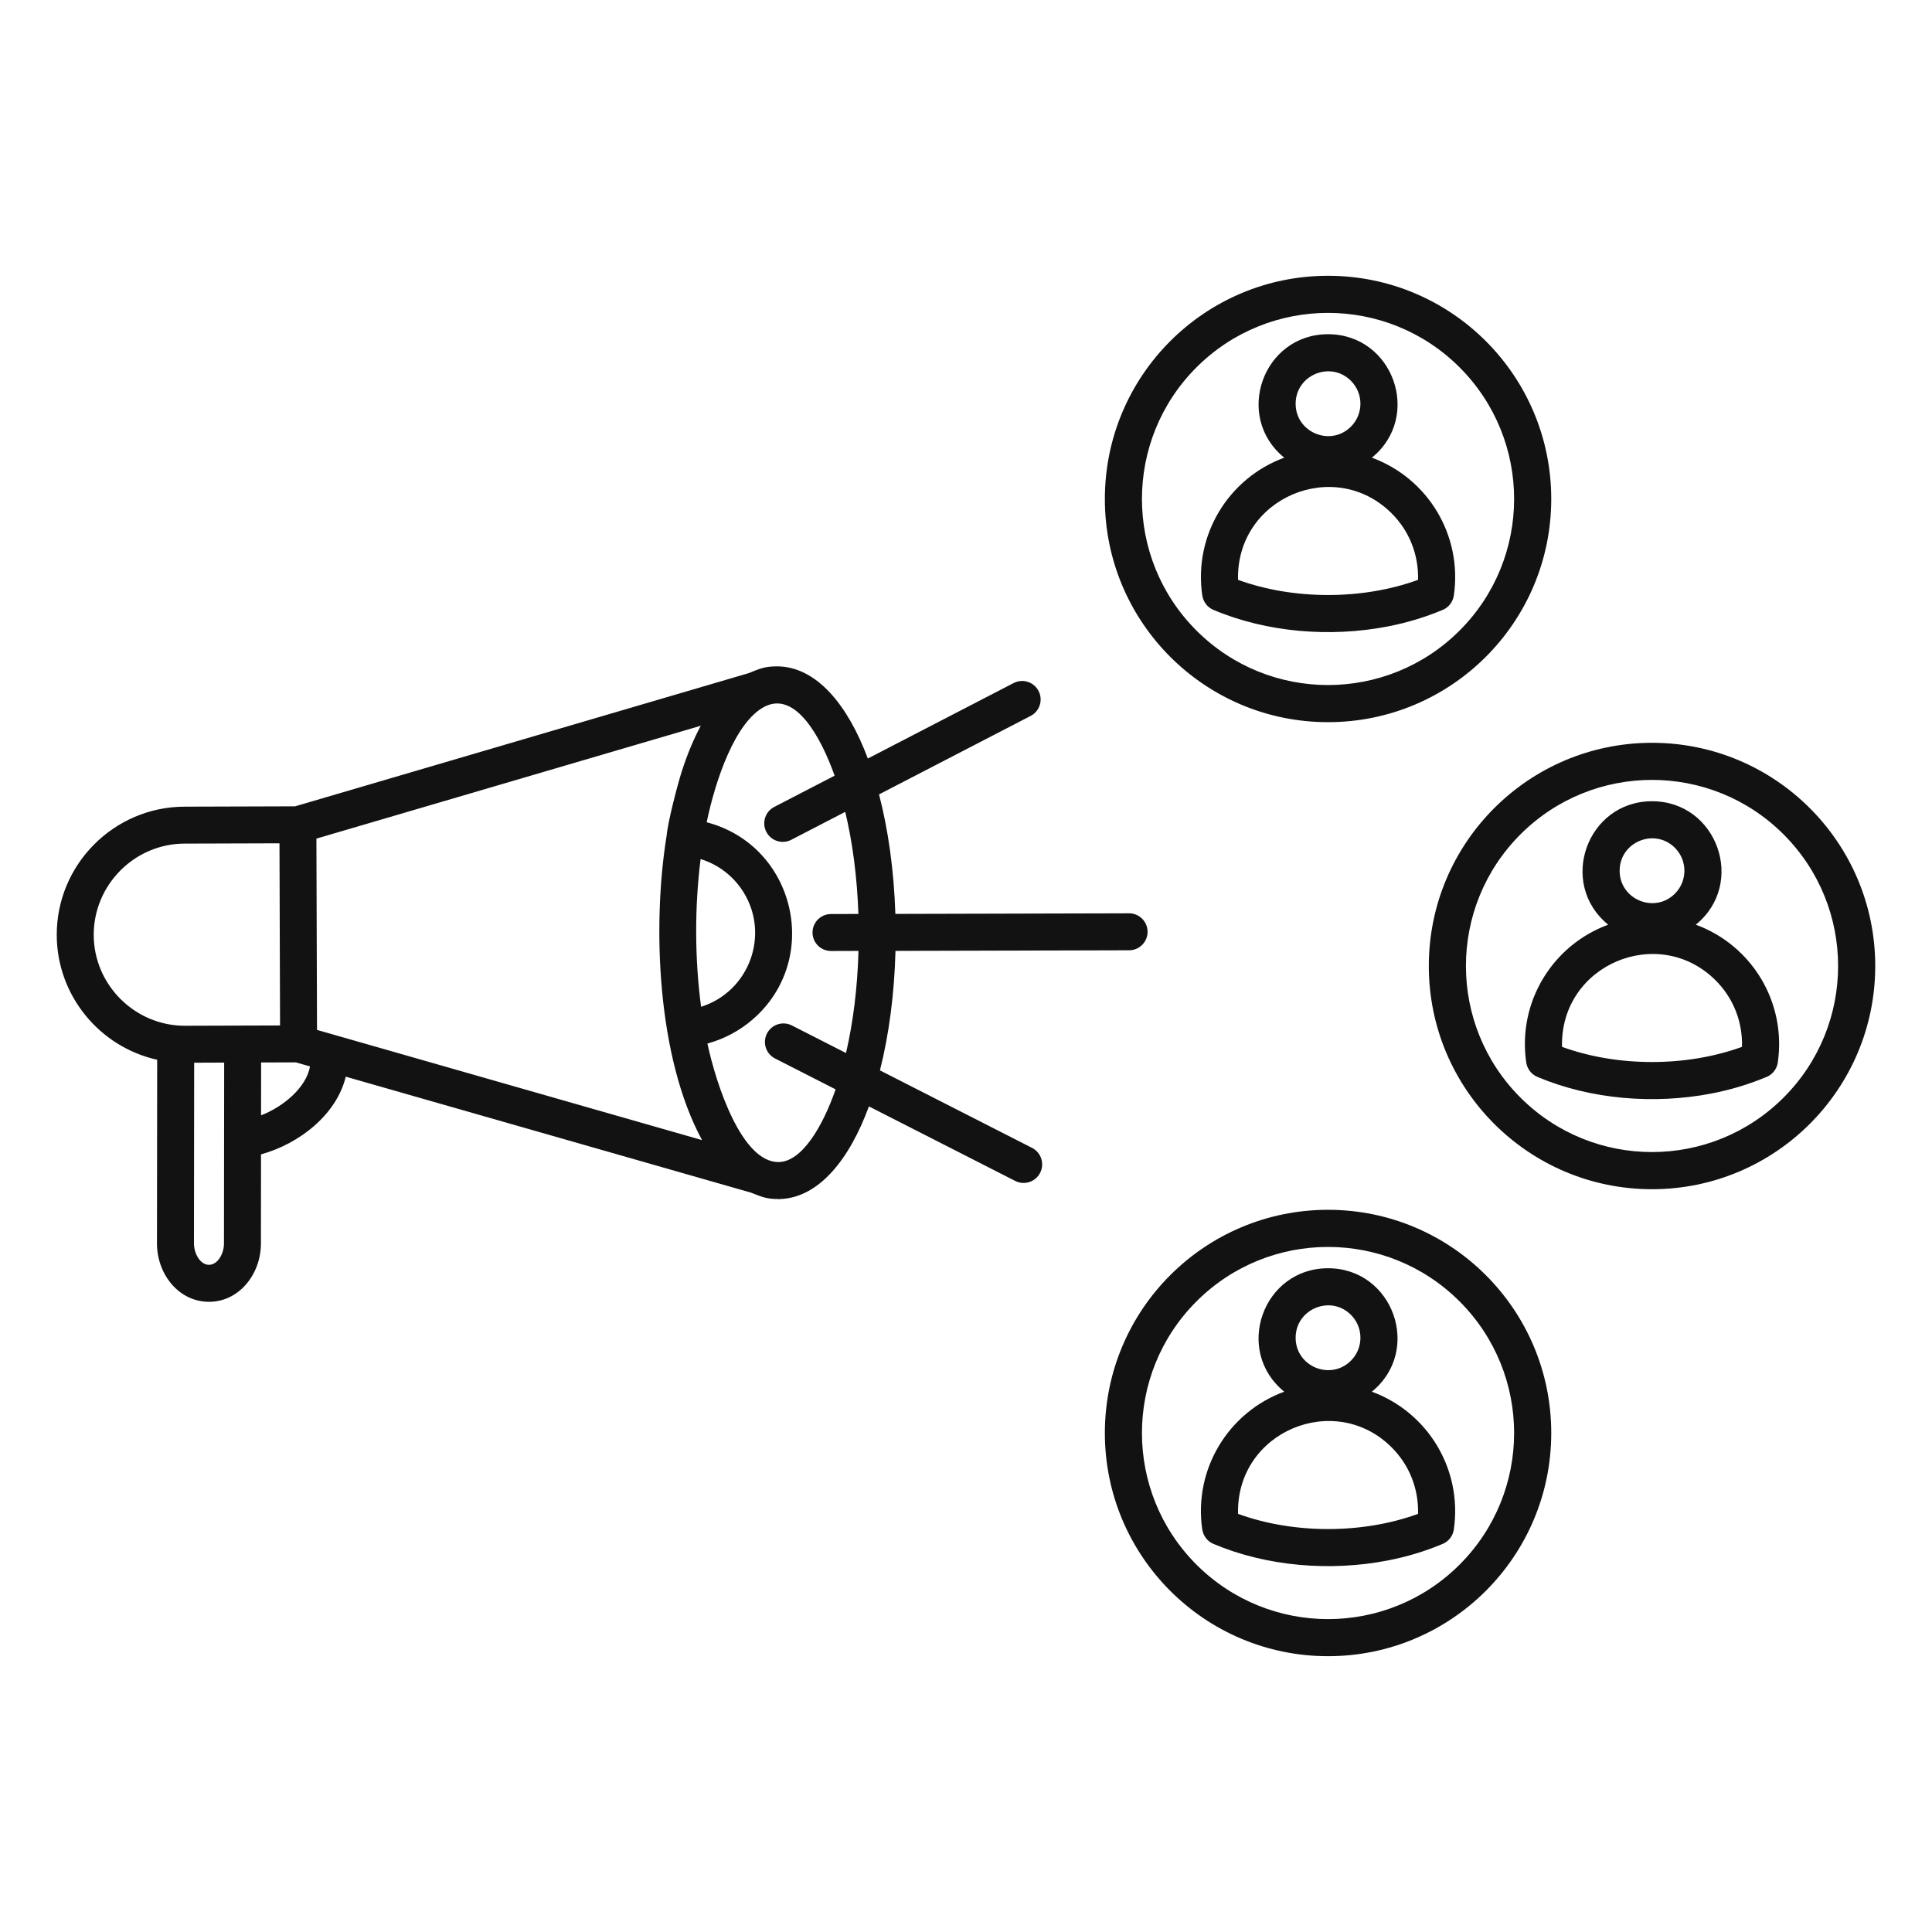 <?xml version="1.0" encoding="UTF-8"?>
<svg width="1200pt" height="1200pt" version="1.1" viewBox="0 0 1200 1200" xmlns="http://www.w3.org/2000/svg">
 <path d="m852.09 284.27c34.664 12.727 56.324 48.012 50.926 85.574-0.625 4.426-3.711 7.914-7.664 9.262-10.363 4.324-21.625 7.727-33.488 10.012-35.637 6.875-74.926 3.727-108.18-10.312-3.852-1.625-6.352-5.102-6.914-8.961h-0.023c-5.449-37.477 16.262-72.852 50.926-85.574-31.477-25.586-13.25-76.688 27.211-76.688 40.441 0.016 58.691 51.09 27.203 76.688zm-438.04 234.81c0.789-8.977 6.988-32.414 9.387-39.875 3.387-10.539 7.363-20.086 11.824-28.426l-238.73 70.102 0.375 118.81 239.15 68.449c-27.859-51.285-31.07-133.17-22.008-189.06zm24.887-8.359c55.25 14.461 71.699 85.312 28.449 122.57-8.086 6.961-17.664 12.074-28 14.875 5.438 25.449 21.336 73.863 44.227 73.602 14.602-0.137 27.477-22.414 35.398-45.148l-37.602-19.164c-5.676-2.887-7.926-9.812-5.051-15.488 2.887-5.676 9.824-7.926 15.488-5.039l33.625 17.125c4.375-18.836 7.125-40.375 7.75-63.426l-17.062 0.051c-6.336 0-11.488-5.137-11.488-11.477 0-6.336 5.137-11.477 11.488-11.477l17-0.051c-0.773-23.062-3.664-44.602-8.164-63.414l-33.539 17.363c-5.637 2.914-12.574 0.688-15.488-4.949-2.914-5.648-0.688-12.586 4.949-15.488l37.477-19.398c-8.574-24.125-24.336-52.75-43.523-42.852-18.27 9.418-30.52 45.629-35.934 71.781zm-3.477 114.62c-3.961-29.648-4.062-62.102-0.301-91.762 11.477 3.539 20.773 11.051 26.699 20.648 16.414 26.574 3.441 61.66-26.398 71.113zm-220.7 43.398c-5.586 23.25-28.523 41.637-52.637 48.25l-0.062 55.438h0.051v0.023h-0.051c-0.039 18.898-13.488 36.148-32.289 36.125v0.039h-0.023v-0.039c-18.836-0.039-32.273-17.301-32.25-36.227l0.125-114.12c-35.824-7.938-62.312-40-62.375-77.449-0.137-43.75 35.488-79.613 79.312-79.75l68.75-0.211 281.77-82.738c6.398-2.512 9.289-4.164 17.312-4.199 24.727-0.074 44.312 24.176 56.625 57.25l90.574-46.887c5.648-2.914 12.574-0.699 15.488 4.949 2.914 5.648 0.688 12.574-4.949 15.488l-94.148 48.738c5.664 21.773 9.273 47.074 10.137 74.227l145.18-0.375c6.336 0 11.477 5.137 11.477 11.488 0 6.336-5.137 11.477-11.477 11.477l-145.1 0.375c-0.699 27.125-4.137 52.426-9.648 74.211l94.461 48.137c5.676 2.887 7.926 9.812 5.039 15.488s-9.812 7.926-15.488 5.051l-90.863-46.301c-12.039 32.938-31.211 56.949-55.512 57.562v0.023c-0.551 0.023-0.637 0.051-0.812 0.051v-0.09c-7.711 0.023-10.676-1.586-16.938-3.977zm-52.613 24.023c13.602-5.262 28.023-17.074 30.414-30.387l-8.801-2.523-21.574 0.062zm-41.547-32.699-0.125 112.27c-0.012 6.199 3.852 13.262 9.289 13.262v-0.039h0.012v0.039c5.449 0.012 9.324-6.961 9.336-13.164h-0.051v-0.023h0.051l0.125-112.41zm362.62 61.715c-0.012-0.012-0.211 0-0.25 0l0.426-0.023v0.023zm0.16-0.039c0.102 0 0.074 0 0 0zm-309.79-197.95-59.023 0.188c-31.012 0.102-56.414 25.602-56.363 56.789 0.102 31.039 25.688 56.449 56.789 56.352l58.949-0.188zm852.51-62.426c76.562 0 138.64 62.074 138.64 138.64s-62.074 138.64-138.64 138.64-138.64-62.074-138.64-138.64c0-76.574 62.074-138.64 138.64-138.64zm81.723 56.898c-45.137-45.137-118.32-45.137-163.46 0-45.137 45.137-45.137 118.32 0 163.45 45.137 45.137 118.32 45.137 163.46 0 45.141-45.121 45.141-118.31 0-163.45zm-81.723-20.598c-40.461 0-58.688 51.102-27.211 76.676-34.664 12.727-56.363 48.086-50.926 85.574h0.023c0.551 3.863 3.051 7.336 6.914 8.961 33.262 14.039 72.539 17.188 108.18 10.312 11.875-2.289 23.125-5.688 33.488-10.012 3.961-1.352 7.039-4.836 7.664-9.262 5.398-37.574-16.262-72.852-50.926-85.574 31.484-25.602 13.234-76.676-27.203-76.676zm14.223 28.938c-12.637-12.637-34.336-3.648-34.336 14.227s21.711 26.863 34.336 14.227c7.852-7.856 7.852-20.605 0-28.453zm25.312 82.348c-35.352-35.363-96.676-9.914-95.449 41.262 34.539 12.574 77.273 12.574 111.81 0 0.387-16.137-5.699-30.598-16.363-41.262zm-240.77-437.66c-76.562 0-138.62 62.074-138.62 138.64s62.062 138.62 138.62 138.62 138.64-62.074 138.64-138.62c0-76.574-62.074-138.64-138.64-138.64zm81.727 56.898c-45.137-45.137-118.32-45.137-163.46 0s-45.137 118.32 0 163.45c45.137 45.137 118.32 45.137 163.46 0 45.137-45.125 45.137-118.31 0-163.45zm-81.727 523.24c-76.562 0-138.62 62.074-138.62 138.64s62.062 138.62 138.62 138.62 138.64-62.062 138.64-138.62-62.074-138.64-138.64-138.64zm81.727 56.914c-45.137-45.137-118.32-45.137-163.46 0-45.137 45.137-45.137 118.32 0 163.46s118.32 45.137 163.46 0c45.137-45.148 45.137-118.32 0-163.46zm-81.727-20.613c40.438 0 58.699 51.074 27.211 76.676 34.664 12.727 56.324 48.012 50.926 85.574-0.625 4.426-3.711 7.898-7.664 9.262-10.363 4.324-21.625 7.727-33.488 10.012-35.637 6.875-74.926 3.727-108.18-10.324-3.852-1.625-6.352-5.102-6.914-8.961h-0.023c-5.449-37.488 16.262-72.852 50.926-85.574-31.484-25.566-13.258-76.664 27.203-76.664zm14.227 28.949c7.863 7.863 7.852 20.602 0 28.449-12.637 12.637-34.352 3.648-34.352-14.227 0.012-17.871 21.727-26.859 34.352-14.223zm25.324 82.352c10.637 10.637 16.762 25.137 16.363 41.262-34.523 12.574-77.289 12.574-111.81 0-1.289-51.051 60.023-76.688 95.449-41.262zm-25.324-662.5c-12.625-12.637-34.352-3.648-34.352 14.227s21.711 26.863 34.352 14.227c7.848-7.856 7.859-20.594 0-28.453zm25.324 82.359c-35.426-35.426-96.738-9.789-95.449 41.262 34.523 12.562 77.289 12.574 111.81 0 0.398-16.121-5.727-30.637-16.363-41.262z" fill="#121212" fill-rule="evenodd"/>
</svg>
